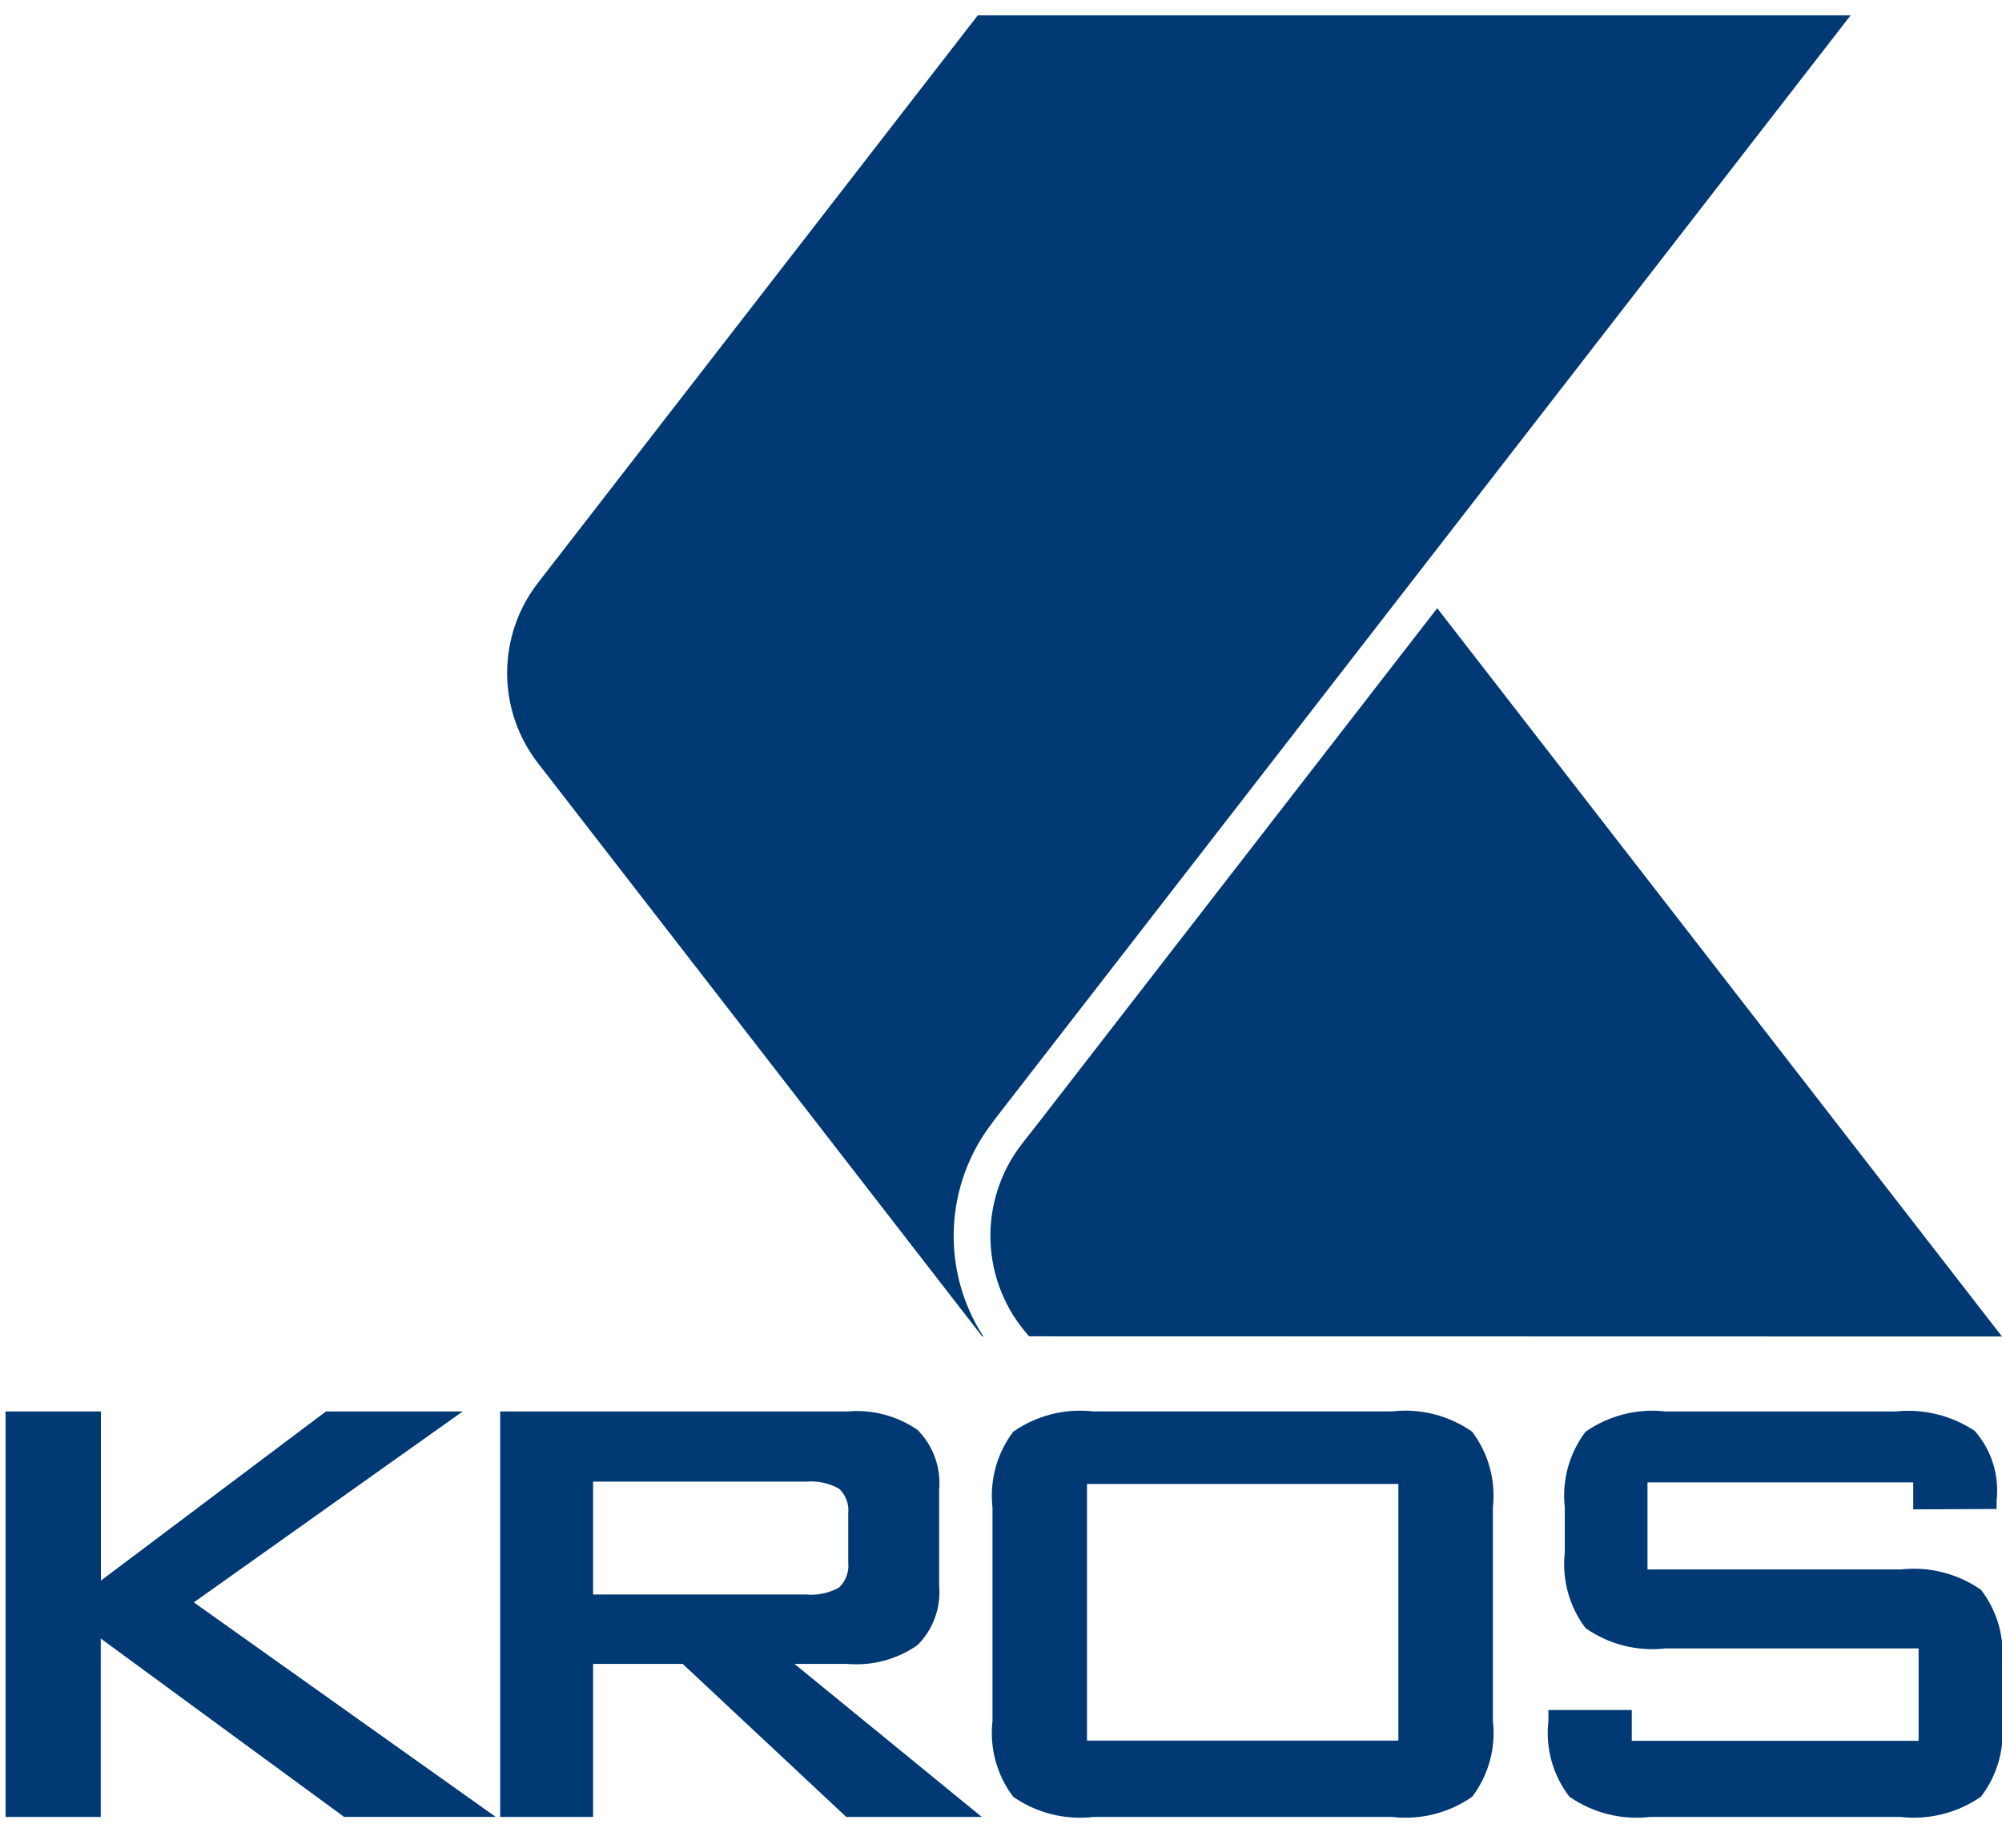 <svg width="65" height="60" viewBox="0 0 65 60" fill="none" xmlns="http://www.w3.org/2000/svg">
<path fill-rule="evenodd" clip-rule="evenodd" d="M0.181 59V45.832H3.276V51.325L10.584 45.832H15.023L6.293 52.032L16.093 58.997H11.171L3.271 53.206V59H0.181ZM26.156 48.111H19.256V51.776H26.156C26.534 51.813 26.915 51.733 27.246 51.546C27.354 51.442 27.437 51.314 27.488 51.172C27.539 51.031 27.557 50.879 27.54 50.73V49.143C27.556 48.996 27.537 48.847 27.486 48.709C27.436 48.57 27.353 48.445 27.246 48.343C26.915 48.157 26.534 48.076 26.156 48.113V48.111ZM16.239 59V45.832H27.514C28.32 45.761 29.125 45.974 29.791 46.432C30.043 46.685 30.236 46.991 30.357 47.328C30.478 47.664 30.524 48.023 30.491 48.379V51.479C30.523 51.834 30.478 52.191 30.357 52.526C30.236 52.861 30.043 53.166 29.791 53.418C29.127 53.883 28.321 54.1 27.514 54.03H25.795L31.877 59H27.477L22.165 54.03H19.256V59H16.239ZM32.224 48.948C32.126 48.073 32.366 47.193 32.897 46.49C33.655 45.962 34.579 45.727 35.497 45.831H45.197C46.115 45.725 47.04 45.96 47.797 46.49C48.327 47.193 48.568 48.073 48.47 48.948V55.887C48.571 56.763 48.33 57.643 47.797 58.345C47.039 58.873 46.114 59.106 45.197 59H35.497C34.579 59.105 33.655 58.873 32.897 58.345C32.365 57.643 32.124 56.762 32.224 55.887V48.948ZM35.292 56.521H45.402V48.187H35.292V56.521ZM62.114 48.136H53.49V50.964H61.705C62.627 50.859 63.556 51.093 64.318 51.623C64.855 52.323 65.1 53.204 64.999 54.081V55.888C65.098 56.763 64.854 57.642 64.318 58.341C63.556 58.87 62.627 59.104 61.705 59H53.567C52.645 59.105 51.716 58.871 50.954 58.341C50.417 57.643 50.173 56.763 50.273 55.888V55.527H52.98V56.527H62.293V53.527H54.078C53.16 53.633 52.235 53.398 51.478 52.868C50.948 52.165 50.707 51.285 50.805 50.41V48.949C50.707 48.074 50.947 47.194 51.478 46.491C52.236 45.963 53.16 45.728 54.078 45.832H61.556C62.458 45.739 63.364 45.963 64.118 46.466C64.386 46.773 64.587 47.132 64.709 47.521C64.83 47.909 64.87 48.319 64.825 48.724V49L62.118 49.012V48.141L62.114 48.136ZM33.414 43.393C32.646 42.545 32.202 41.453 32.159 40.31C32.117 39.167 32.478 38.045 33.181 37.142L33.716 36.459L46.663 19.749L65 43.4L33.414 43.393ZM32.224 36.442L60.083 0.5H31.745L17.471 18.92C16.819 19.759 16.465 20.791 16.465 21.853C16.465 22.915 16.819 23.947 17.471 24.786L31.892 43.4H31.928C31.25 42.353 30.915 41.121 30.969 39.875C31.022 38.629 31.462 37.43 32.228 36.445L32.224 36.442Z" fill="#003974"/>
</svg>
